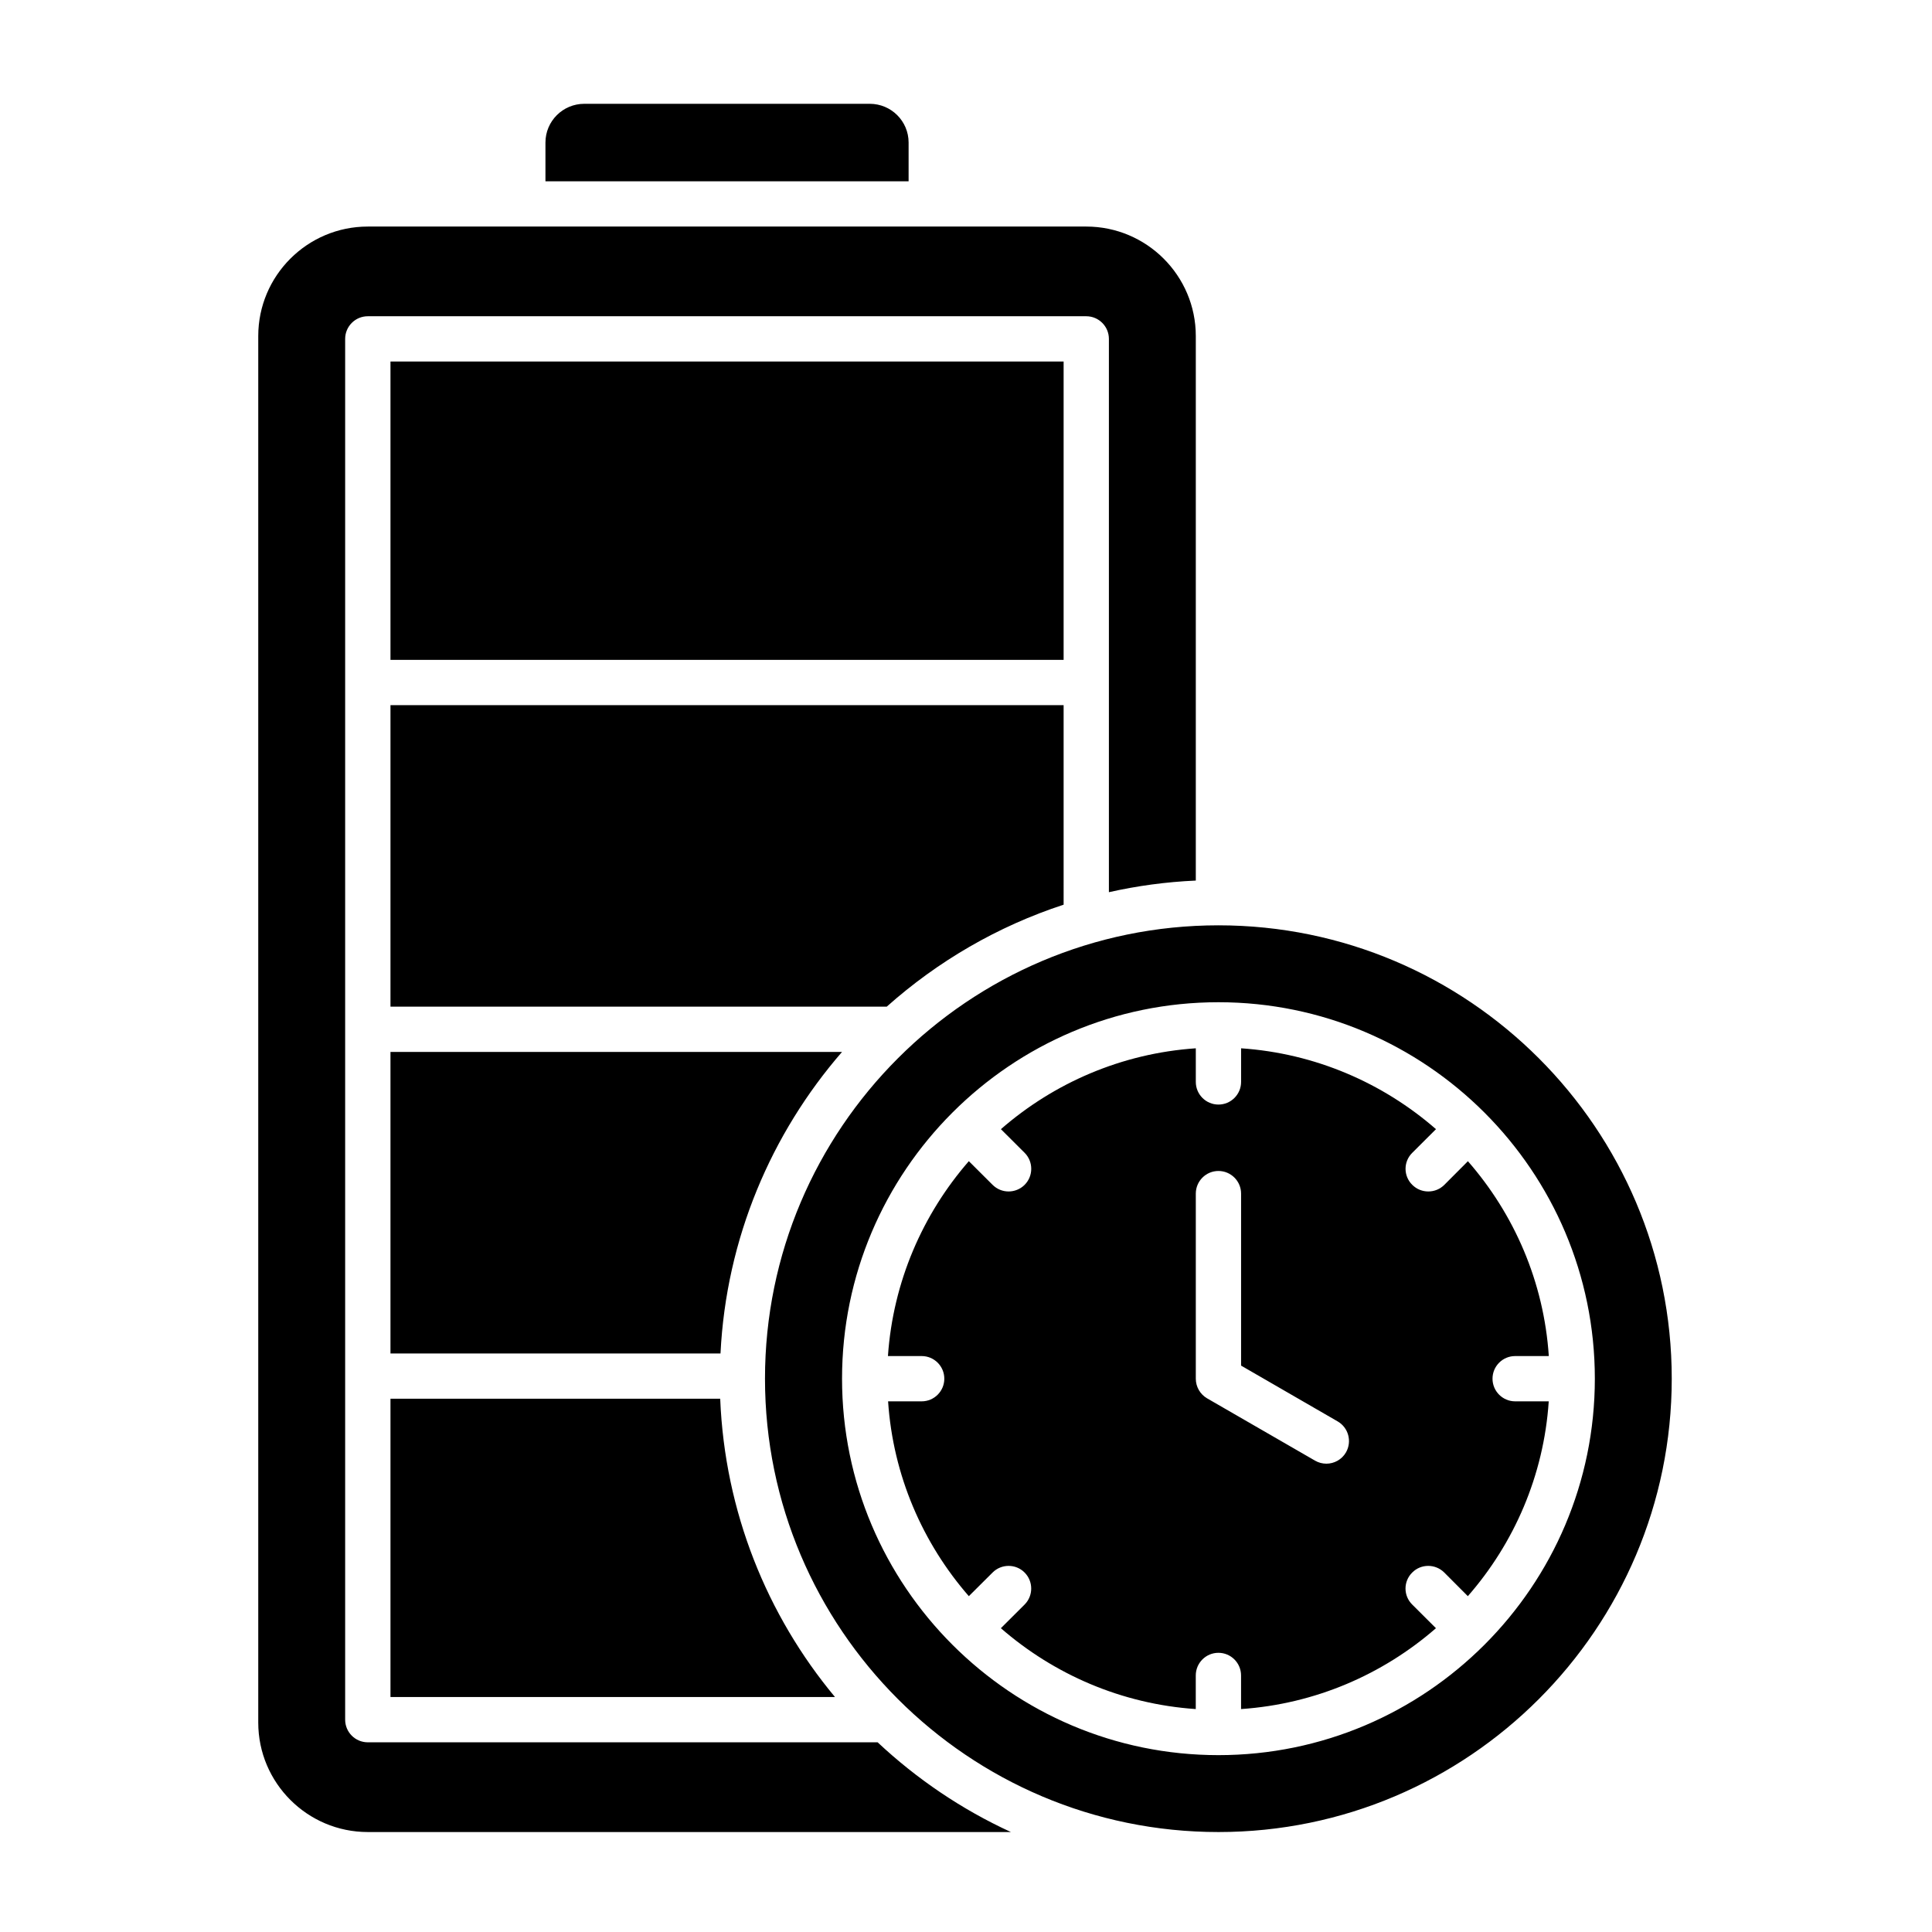 <svg xmlns="http://www.w3.org/2000/svg" id="Layer_1" viewBox="0 0 512 512"><path clip-rule="evenodd" d="m316.9 365.37v-49.05c0-3.31 2.69-6 6-6s6 2.69 6 6v45.58l25.6 14.79c2.86 1.66 3.84 5.32 2.2 8.2-1.1 1.92-3.14 3-5.19 3-1.02 0-2.08-.26-3.02-.81l-28.62-16.52c-1.82-1.07-2.97-3.05-2.97-5.19zm-172.35-317.33h96.24v-10.27c0-5.66-4.61-10.26-10.29-10.26h-75.66c-5.68 0-10.29 4.6-10.29 10.26zm46.31 322.64h-87.38v79.05h117.8c-18.01-21.63-29.2-49.07-30.42-79.05zm32.29-91.91h-119.67v79.91h87.46c1.51-30.48 13.43-58.27 32.21-79.91zm58.72-91.9h-178.39v79.9h131.52c13.47-12 29.36-21.29 46.87-27.02zm0-12v-79.06h-178.39v79.06zm12-85.06v146.63c7.47-1.68 15.15-2.73 23.03-3.08v-144.31c0-16-13.03-29.01-29.03-29.01h-190.4c-16.01 0-29.03 13.01-29.03 29.01v367.45c0 16 13.03 29.01 29.03 29.01h170.43c-13.07-6-24.95-14.07-35.32-23.78h-135.11c-3.31 0-6-2.68-6-6v-365.92c0-3.31 2.69-6 6-6h190.4c3.31 0 6 2.69 6 6zm-70.72 275.55c0 55.01 44.75 99.77 99.75 99.77s99.75-44.76 99.75-99.77-44.75-99.76-99.75-99.76-99.75 44.75-99.75 99.76zm99.75-120.14c-66.27 0-120.17 53.9-120.17 120.14 0 66.25 53.9 120.15 120.17 120.15 66.23 0 120.13-53.9 120.13-120.15 0-66.24-53.9-120.14-120.13-120.14zm87.55 114.15c-1.31-19.7-9.19-37.63-21.44-51.64l-6.25 6.27c-1.18 1.17-2.69 1.75-4.25 1.75-1.55 0-3.06-.58-4.25-1.76-2.37-2.34-2.37-6.14 0-8.48l6.29-6.27c-14.05-12.24-31.97-20.09-51.65-21.43v8.91c0 3.31-2.69 6-6 6s-6-2.69-6-6v-8.91c-19.68 1.34-37.61 9.19-51.65 21.43l6.29 6.27c2.33 2.34 2.33 6.14 0 8.48-1.18 1.18-2.74 1.76-4.25 1.76-1.55 0-3.06-.58-4.25-1.76l-6.29-6.27c-12.21 14.02-20.09 31.95-21.44 51.65h8.94c3.31 0 6 2.68 6 6 0 3.31-2.69 6-6 6h-8.9c1.31 19.69 9.19 37.62 21.4 51.63l6.29-6.26c2.33-2.35 6.17-2.35 8.49 0 2.33 2.34 2.33 6.14 0 8.48l-6.29 6.27c14.05 12.23 31.97 20.09 51.65 21.43v-8.91c0-3.31 2.69-6 6-6s6 2.69 6 6v8.91c19.68-1.34 37.61-9.2 51.65-21.43l-6.29-6.27c-2.37-2.34-2.37-6.14 0-8.48 2.33-2.35 6.12-2.35 8.49-.01l6.25 6.27c12.25-14.01 20.13-31.94 21.44-51.63h-8.9c-3.31 0-6-2.69-6-6 0-3.32 2.69-6 6-6z" fill-rule="evenodd"></path></svg>